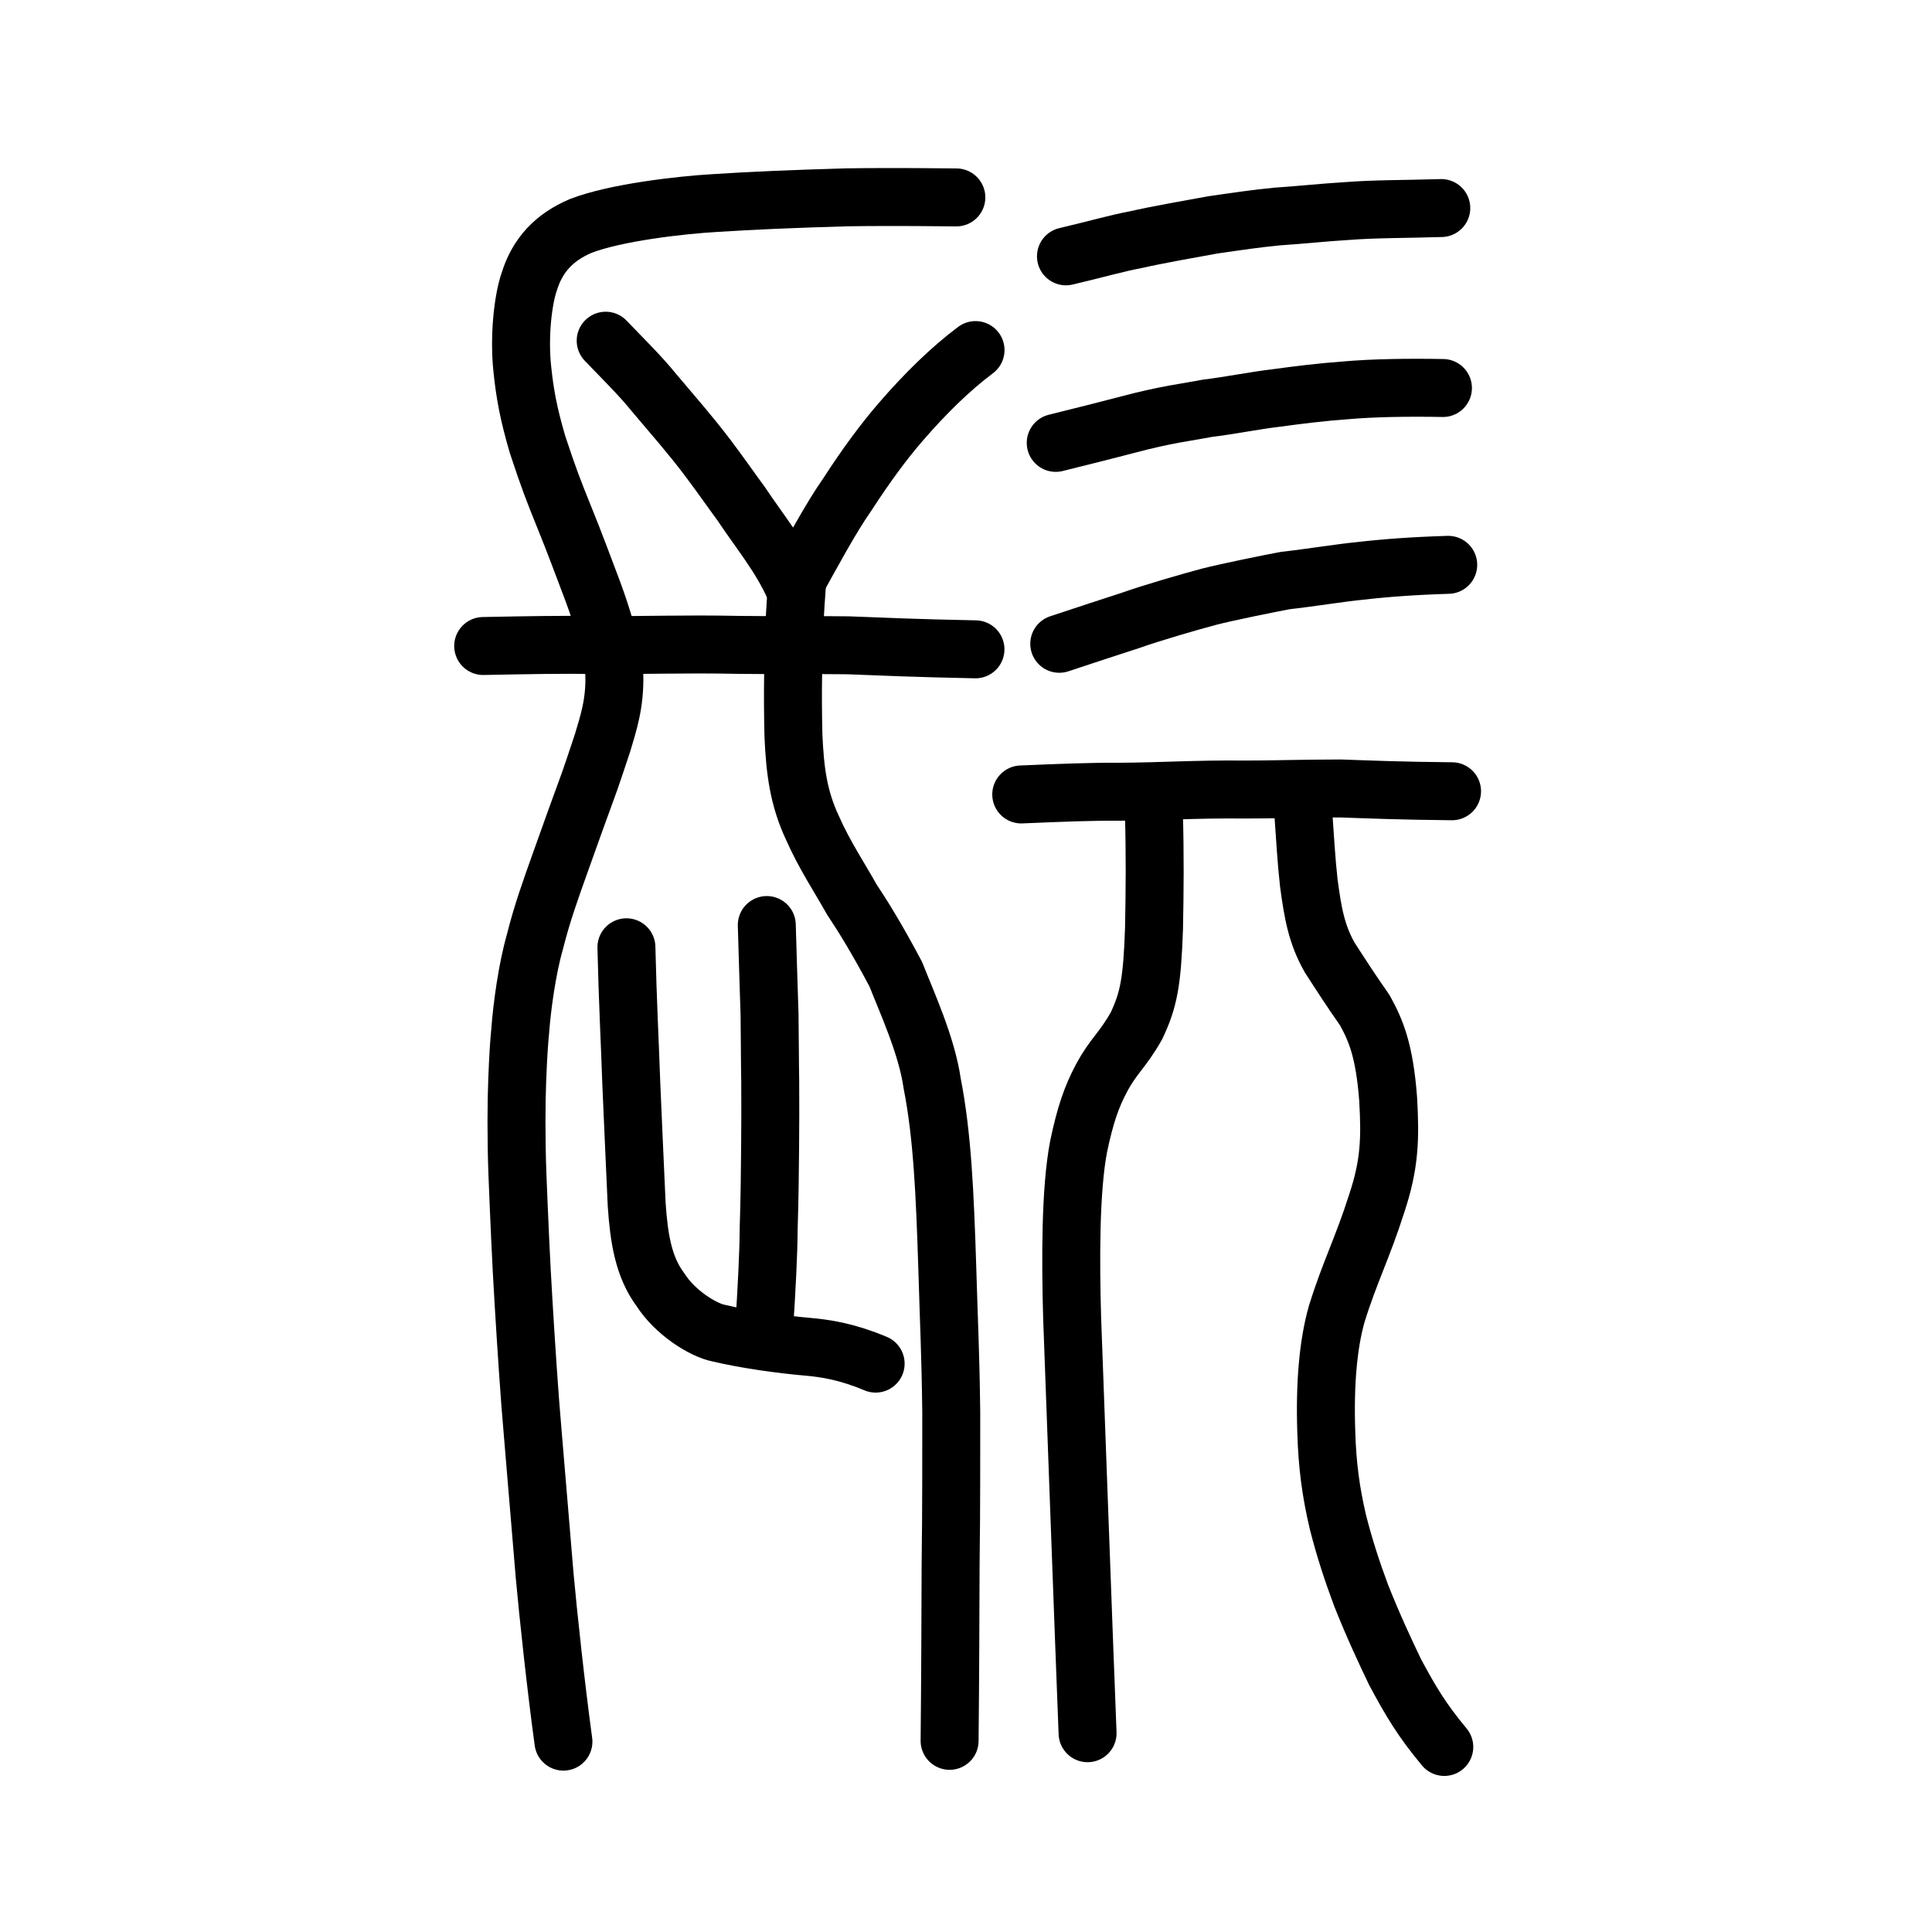 <?xml version="1.0" encoding="UTF-8" standalone="no"?>
<!-- Created with Inkscape (http://www.inkscape.org/) -->

<svg
   xmlns:dc="http://purl.org/dc/elements/1.1/"
   xmlns:cc="http://creativecommons.org/ns#"
   xmlns:rdf="http://www.w3.org/1999/02/22-rdf-syntax-ns#"
   xmlns:svg="http://www.w3.org/2000/svg"
   xmlns="http://www.w3.org/2000/svg"
   xmlns:sodipodi="http://sodipodi.sourceforge.net/DTD/sodipodi-0.dtd"
   xmlns:inkscape="http://www.inkscape.org/namespaces/inkscape"
   width="200px"
   height="200px"
   viewBox="0 0 200 200"
   version="1.1"
   id="SVGRoot"
   inkscape:version="0.92.3 (2405546, 2018-03-11)"
   sodipodi:docname="9ae1ss.svg">
  <sodipodi:namedview
     id="base"
     pagecolor="#ffffff"
     bordercolor="#666666"
     borderopacity="1.0"
     inkscape:pageopacity="0.0"
     inkscape:pageshadow="2"
     inkscape:zoom="1.4142136"
     inkscape:cx="14.572045"
     inkscape:cy="84.206492"
     inkscape:document-units="px"
     inkscape:current-layer="layer1"
     showgrid="true"
     inkscape:window-width="1022"
     inkscape:window-height="772"
     inkscape:window-x="498"
     inkscape:window-y="222"
     inkscape:window-maximized="0"
     showguides="true"
     inkscape:snap-global="false">
    <inkscape:grid
       type="xygrid"
       id="grid6085" />
  </sodipodi:namedview>
  <defs
     id="defs5523" />
  <g
     id="layer1"
     inkscape:groupmode="layer"
     inkscape:label="レイヤー 1">
    <path
       style="opacity:1;vector-effect:none;fill:none;fill-opacity:1;stroke:#000000;stroke-width:6;stroke-linecap:round;stroke-linejoin:round;stroke-miterlimit:4;stroke-dasharray:none;stroke-dashoffset:0;stroke-opacity:1"
       d="m 110.348,26.536 c 3.033,-0.711 5.325,-1.374 7.179,-1.713 2.208,-0.512 5.968,-1.167 8.034,-1.544 2.672,-0.386 4.364,-0.638 6.634,-0.864 2.211,-0.14 4.968,-0.434 7.111,-0.558 3.165,-0.247 6.024,-0.199 9.895,-0.319"
       id="path834-98-4"
       inkscape:connector-curvature="0"
       sodipodi:nodetypes="cccccc" />
    <path
       style="opacity:1;vector-effect:none;fill:none;fill-opacity:1;stroke:#000000;stroke-width:6;stroke-linecap:round;stroke-linejoin:round;stroke-miterlimit:4;stroke-dasharray:none;stroke-dashoffset:0;stroke-opacity:1"
       d="m 109.288,45.847 c 3.129,-0.778 5.494,-1.367 7.407,-1.874 4.112,-1.096 6.157,-1.29 8.288,-1.708 2.256,-0.265 5.002,-0.822 7.178,-1.072 2.114,-0.292 4.792,-0.619 7.002,-0.773 2.931,-0.27 6.714,-0.318 10.209,-0.253"
       id="path834-98-2"
       inkscape:connector-curvature="0"
       sodipodi:nodetypes="cccccc" />
    <path
       style="opacity:1;vector-effect:none;fill:none;fill-opacity:1;stroke:#000000;stroke-width:6;stroke-linecap:round;stroke-linejoin:round;stroke-miterlimit:4;stroke-dasharray:none;stroke-dashoffset:0;stroke-opacity:1"
       d="m 109.654,66.645 c 3.144,-1.039 5.407,-1.785 7.254,-2.38 2.568,-0.902 6.185,-1.938 8.326,-2.512 1.82,-0.463 6.216,-1.359 7.806,-1.653 2.384,-0.263 6.042,-0.845 7.704,-0.994 2.535,-0.297 5.517,-0.523 9.176,-0.635"
       id="path834-98-3"
       inkscape:connector-curvature="0"
       sodipodi:nodetypes="cccccc" />
    <path
       style="opacity:1;vector-effect:none;fill:none;fill-opacity:1;stroke:#000000;stroke-width:6;stroke-linecap:round;stroke-linejoin:round;stroke-miterlimit:4;stroke-dasharray:none;stroke-dashoffset:0;stroke-opacity:1"
       d="m 99.001,20.436 c -1.204,-0.006 -6.17,-0.084 -11.376,-0.008 -5.46,0.156 -10.089,0.358 -13.503,0.583 -3.71,0.211 -10.433,0.992 -14.001,2.378 -2.751,1.162 -4.472,3.029 -5.308,5.694 -0.673,1.884 -1.109,5.737 -0.741,9.145 0.265,2.503 0.608,4.486 1.573,7.785 1.183,3.581 1.653,4.761 2.744,7.472 1.06,2.586 2.123,5.477 3.015,7.829 0.861,2.342 1.998,5.882 2.189,8.483 0.093,3.048 -0.643,5.162 -1.227,7.134 -0.569,1.715 -1.187,3.588 -1.658,4.848 -0.626,1.697 -1.494,4.104 -2.711,7.522 -0.975,2.734 -1.871,5.207 -2.617,8.173 -0.824,2.875 -1.343,6.77 -1.522,9.173 -0.119,1.237 -0.216,2.545 -0.317,5.21 -0.091,2.191 -0.117,5.968 0.022,9.685 0.166,4.164 0.368,8.967 0.635,13.284 0.274,4.536 0.611,9.707 0.945,13.471 0.267,3.291 1.025,12.126 1.234,14.754 0.369,4.084 1.17,11.538 1.948,17.242"
       id="path846"
       inkscape:connector-curvature="0"
       sodipodi:nodetypes="ccccccccccccccccccccc" />
    <path
       style="opacity:1;vector-effect:none;fill:none;fill-opacity:1;stroke:#000000;stroke-width:6;stroke-linecap:round;stroke-linejoin:round;stroke-miterlimit:4;stroke-dasharray:none;stroke-dashoffset:0;stroke-opacity:1"
       d="m 50.019,66.875 c 4.595,-0.092 8.34,-0.159 11.536,-0.102 5.273,0.043 8.936,-0.133 14.977,-0.015 2.718,0.043 6.222,-0.013 11.259,0.043 3.383,0.132 7.23,0.302 13.189,0.417"
       id="path834-98-7-8"
       inkscape:connector-curvature="0"
       sodipodi:nodetypes="ccccc" />
    <path
       style="opacity:1;vector-effect:none;fill:none;fill-opacity:1;stroke:#000000;stroke-width:6;stroke-linecap:round;stroke-linejoin:round;stroke-miterlimit:4;stroke-dasharray:none;stroke-dashoffset:0;stroke-opacity:1"
       d="m 62.701,35.27 c 1.707,1.791 3.509,3.532 5.059,5.446 2.067,2.451 3.676,4.264 5.51,6.685 1.461,1.945 2.478,3.424 3.448,4.735 1.929,2.9 3.999,5.362 5.445,8.54 1.838,-3.302 3.822,-7.031 5.54,-9.47 1.981,-3.067 3.832,-5.555 5.523,-7.509 2.523,-2.921 5.142,-5.497 7.761,-7.457"
       id="path6755-8-4-7"
       inkscape:connector-curvature="0"
       sodipodi:nodetypes="cccccccc" />
    <path
       style="opacity:1;vector-effect:none;fill:none;fill-opacity:1;stroke:#000000;stroke-width:6;stroke-linecap:round;stroke-linejoin:round;stroke-miterlimit:4;stroke-dasharray:none;stroke-dashoffset:0;stroke-opacity:1"
       d="m 82.555,59.804 c -0.138,1.762 -0.253,3.48 -0.323,5.159 -0.11,3.576 -0.209,6.389 -0.095,11.195 0.162,3.568 0.501,6.449 2.004,9.622 1.175,2.679 2.893,5.273 4.032,7.327 1.076,1.609 2.532,3.928 4.559,7.746 1.105,2.82 3.213,7.395 3.763,11.292 1.057,5.335 1.324,11.495 1.561,18.895 0.178,6.133 0.342,8.923 0.417,15.168 -0.008,4.694 0.019,9.31 -0.066,15.851 -0.011,4.423 -0.045,12.546 -0.104,18.152"
       id="path6087-1-5-6-7"
       inkscape:connector-curvature="0"
       sodipodi:nodetypes="ccccccccccc" />
    <path
       style="opacity:1;vector-effect:none;fill:none;fill-opacity:1;stroke:#000000;stroke-width:6;stroke-linecap:round;stroke-linejoin:round;stroke-miterlimit:4;stroke-dasharray:none;stroke-dashoffset:0;stroke-opacity:1"
       d="m 64.847,98.062 c 0.133,5.669 0.348,9.554 0.506,14.121 0.186,4.405 0.336,7.561 0.557,12.518 0.234,3.442 0.692,6.448 2.457,8.802 1.501,2.373 4.432,4.199 6.044,4.506 2.907,0.692 6.556,1.17 9.112,1.4 1.996,0.165 4.237,0.536 7.123,1.752"
       id="path6087-1-8"
       inkscape:connector-curvature="0"
       sodipodi:nodetypes="ccccccc" />
    <path
       style="opacity:1;vector-effect:none;fill:none;fill-opacity:1;stroke:#000000;stroke-width:6;stroke-linecap:round;stroke-linejoin:round;stroke-miterlimit:4;stroke-dasharray:none;stroke-dashoffset:0;stroke-opacity:1"
       d="m 79.107,137.401 c 0.253,-3.874 0.453,-7.595 0.467,-10.266 0.103,-3.278 0.119,-5.548 0.147,-8.229 0.028,-2.263 0.022,-4.987 0.011,-7.052 -0.038,-1.825 -0.03,-4.229 -0.068,-6.839 -0.094,-3.081 -0.205,-6.237 -0.285,-9.255"
       id="path834-98-9"
       inkscape:connector-curvature="0"
       sodipodi:nodetypes="cccccc" />
    <path
       style="opacity:1;vector-effect:none;fill:none;fill-opacity:1;stroke:#000000;stroke-width:6;stroke-linecap:round;stroke-linejoin:round;stroke-miterlimit:4;stroke-dasharray:none;stroke-dashoffset:0;stroke-opacity:1"
       d="m 105.719,82.241 c 4.021,-0.171 7.298,-0.301 10.095,-0.28 4.614,-0.025 7.819,-0.279 13.106,-0.229 2.379,0.01 5.445,-0.103 9.853,-0.111 2.96,0.103 6.327,0.244 11.542,0.29"
       id="path834-98-7-8-1"
       inkscape:connector-curvature="0"
       sodipodi:nodetypes="ccccc" />
    <path
       style="opacity:1;vector-effect:none;fill:none;fill-opacity:1;stroke:#000000;stroke-width:6;stroke-linecap:round;stroke-linejoin:round;stroke-miterlimit:4;stroke-dasharray:none;stroke-dashoffset:0;stroke-opacity:1"
       d="m 149.512,180.844 c -2.351,-2.819 -3.491,-4.768 -5.086,-7.739 -1.042,-2.168 -2.257,-4.762 -3.516,-7.928 -0.96,-2.584 -1.708,-4.86 -2.406,-7.596 -0.743,-3.156 -1.101,-5.904 -1.204,-9.233 -0.18,-5.08 0.197,-9.229 1.071,-12.302 1.337,-4.333 2.676,-6.837 4.145,-11.461 1.339,-4.025 1.425,-6.679 1.184,-10.824 -0.38,-4.986 -1.247,-7.061 -2.415,-9.181 -1.307,-1.856 -2.459,-3.631 -3.633,-5.456 -1.372,-2.419 -1.742,-4.586 -2.163,-7.709 -0.251,-2.219 -0.387,-4.626 -0.626,-8.043"
       id="path6087-1"
       inkscape:connector-curvature="0"
       sodipodi:nodetypes="cccccccccccc" />
    <path
       style="opacity:1;vector-effect:none;fill:none;fill-opacity:1;stroke:#000000;stroke-width:6;stroke-linecap:round;stroke-linejoin:round;stroke-miterlimit:4;stroke-dasharray:none;stroke-dashoffset:0;stroke-opacity:1"
       d="m 119.448,84.113 c 0.128,4.214 0.091,8.178 0.014,12.038 -0.192,5.461 -0.537,7.351 -1.826,10.06 -1.49,2.619 -2.369,3.062 -3.619,5.413 -1.014,1.897 -1.678,3.808 -2.352,7.028 -0.883,4.522 -0.845,12.044 -0.675,17.855 0.207,5.554 1.261,34.515 1.595,42.914"
       id="path834-98"
       inkscape:connector-curvature="0"
       sodipodi:nodetypes="ccccccc" />
  </g>
</svg>
